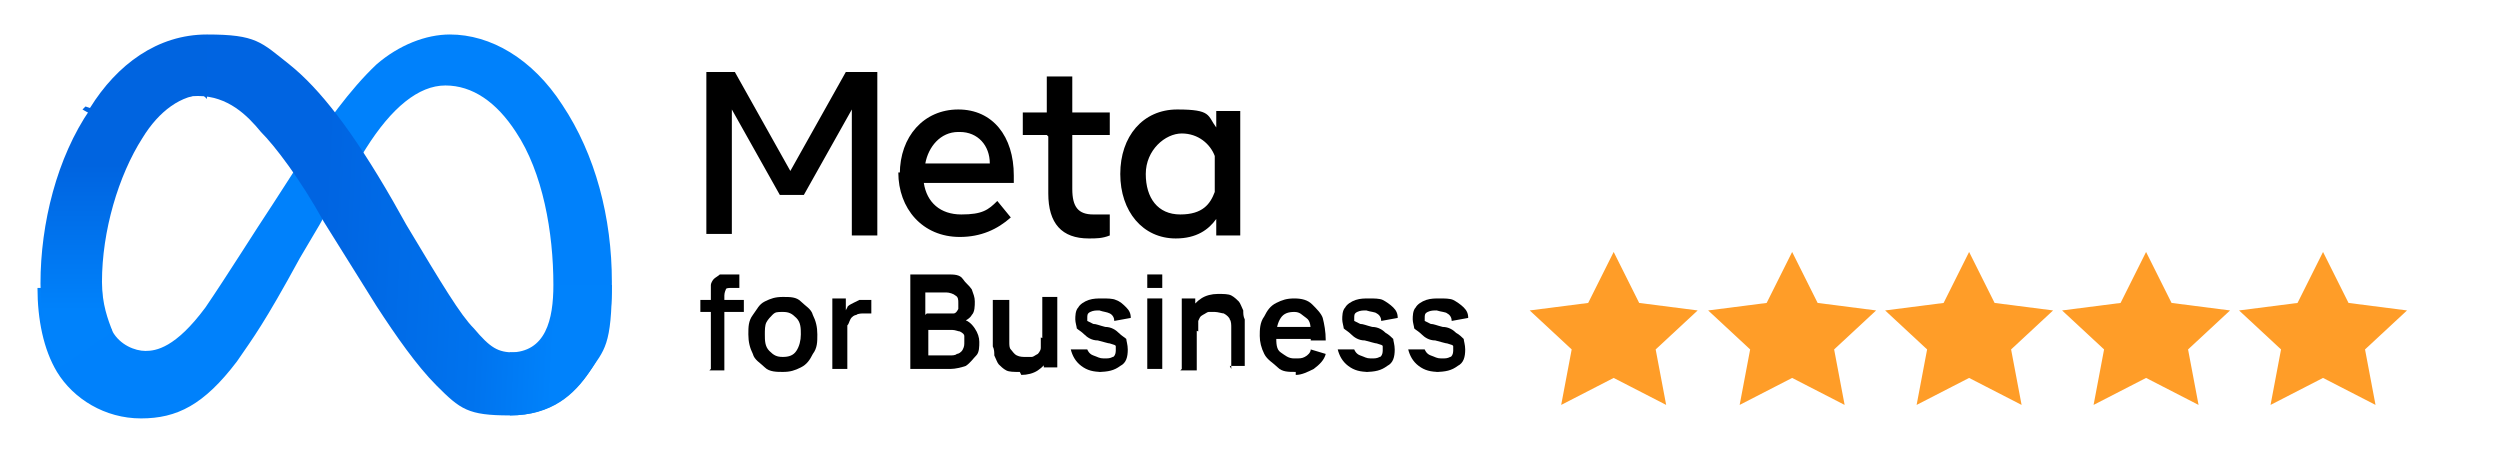 <svg xmlns="http://www.w3.org/2000/svg" xmlns:xlink="http://www.w3.org/1999/xlink" width="166.7" height="30" viewBox="0 0 166.7 30"><defs><style>      .cls-1 {        fill: #0081fb;      }      .cls-2 {        fill: url(#Unbenannter_Verlauf_7);      }      .cls-3 {        fill: none;      }      .cls-4 {        fill: url(#Unbenannter_Verlauf_6);      }      .cls-5 {        fill: #ff9d28;      }      .cls-6 {        clip-path: url(#clippath);      }    </style><linearGradient id="Unbenannter_Verlauf_7" data-name="Unbenannter Verlauf 7" x1="10.9" y1="10.6" x2="37.3" y2="11.9" gradientTransform="translate(0 3.8)" gradientUnits="userSpaceOnUse"><stop offset="0" stop-color="#0064e1"></stop><stop offset=".4" stop-color="#0064e1"></stop><stop offset=".8" stop-color="#0073ee"></stop><stop offset="1" stop-color="#0082fb"></stop></linearGradient><linearGradient id="Unbenannter_Verlauf_6" data-name="Unbenannter Verlauf 6" x1="8.3" y1="16.9" x2="8.3" y2="7.2" gradientTransform="translate(0 3.8)" gradientUnits="userSpaceOnUse"><stop offset="0" stop-color="#0082fb"></stop><stop offset="1" stop-color="#0064e0"></stop></linearGradient><clipPath id="clippath"><rect class="cls-3" x="101.9" y="16.5" width="58.6" height="10.8"></rect></clipPath></defs><g><g id="Ebene_1"><g><path id="Logo0" class="cls-1" d="M6.8,18.8c0,1.5.4,2.5.7,3.3.5.9,1.5,1.3,2.2,1.3s2-.2,4-2.9c1.5-2.2,3.3-5.1,4.5-6.9l2-3.1c1.5-2.2,3.1-4.5,4.9-6.2,1.5-1.3,3.3-2,4.9-2,2.7,0,5.5,1.6,7.5,4.7,2.2,3.3,3.3,7.5,3.3,11.8s-.5,4.5-1.5,6-2.5,2.9-5.3,2.9v-4.2c2.4,0,2.9-2.2,2.9-4.5,0-3.5-.7-7.5-2.5-10.2-1.3-2-2.9-3.1-4.7-3.1s-3.6,1.5-5.3,4.2c-.9,1.5-2,3.1-3.1,5.1l-1.3,2.2c-2.4,4.4-3.1,5.3-4.2,6.9-2.2,2.9-4,3.8-6.4,3.8s-4.5-1.3-5.6-3.1c-.9-1.5-1.3-3.5-1.3-5.6h4.2v-.4Z"></path><path id="Logo1" class="cls-2" d="M6,7.2c1.8-2.9,4.5-4.9,7.8-4.9s3.6.5,5.5,2c2,1.6,4.2,4.4,6.9,9.1l.9,1.6c2.4,4,3.6,6,4.5,6.9,1.1,1.3,1.6,1.6,2.7,1.6,2.4,0,2.9-2.2,2.9-4.5h3.6c0,2.5-.5,4.4-1.5,5.8s-2.5,2.9-5.3,2.9-3.3-.4-4.9-2c-1.3-1.3-2.7-3.3-4-5.3l-3.5-5.6c-1.6-2.9-3.3-5.1-4.2-6-.9-1.1-2.2-2.4-4.2-2.4s-3.1,1.1-4.2,2.9l-3.5-2,.2-.2Z"></path><path id="Logo2" class="cls-4" d="M13.7,6.3c-1.6,0-3.1,1.1-4.2,2.9-1.6,2.5-2.7,6.2-2.7,9.6s.4,2.5.7,3.3l-3.5,2.4c-.9-1.5-1.3-3.5-1.3-5.6,0-4,1.1-8.4,3.3-11.6,1.8-2.9,4.5-4.9,7.8-4.9v4.2l-.2-.2Z"></path></g><g class="cls-6"><g><path class="cls-5" d="M150.1,20.9l3.1-.5,1.7-2.8.5,1.2.8.8.4.9,2.8.7-2.1,2.2.7,2.9-1.3-.5-1.8-.9-2.9,1.4.4-3.1-2.2-2.2ZM102.9,21l3.1-.5,1.6-2.9,1.5,2.9,3.3.5-2.3,2.2.5,3.2-2.9-1.4-2.9,1.4.4-3.1-2.1-2.2ZM114.7,21l3.1-.5,1.6-2.9,1.5,2.9,3.3.5-2.3,2.2.5,3.2-3-1.4-2.9,1.4.4-3.1-2.2-2.2ZM126.7,21l3.1-.5,1.6-2.9,1.5,2.9,3.3.5-2.3,2.2.5,3.2-3-1.4-2.9,1.4.4-3.1-2.1-2.2ZM138.3,21l3.1-.5,1.6-2.9,1.5,2.9,3.3.5-2.3,2.2.5,3.2-3-1.4-2.9,1.4.4-3.1-2.2-2.2Z"></path><path class="cls-5" d="M113.2,20.7l-3.9-.5-1.7-3.4-1.7,3.4-3.9.5,2.8,2.6-.7,3.7,3.5-1.8,3.5,1.8-.7-3.7,2.8-2.6ZM107.6,24.5l-2.5,1.3.5-2.6-2-1.9,2.8-.4,1.2-2.4,1.2,2.4,2.8.4-2,1.9.5,2.6-2.6-1.3ZM125.1,20.7l-3.9-.5-1.7-3.4-1.7,3.4-3.9.5,2.8,2.6-.7,3.7,3.5-1.8,3.5,1.8-.7-3.7,2.8-2.6ZM119.4,24.5l-2.5,1.3.5-2.6-2-1.9,2.8-.4,1.2-2.4,1.2,2.4,2.8.4-2,1.9.5,2.6-2.6-1.3ZM136.9,20.7l-3.9-.5-1.7-3.4-1.7,3.4-3.9.5,2.8,2.6-.7,3.7,3.5-1.8,3.5,1.8-.7-3.7,2.8-2.6ZM131.2,24.5l-2.5,1.3.5-2.6-2-1.9,2.8-.4,1.2-2.4,1.2,2.4,2.8.4-2,1.9.5,2.6-2.6-1.3ZM148.7,20.7l-3.9-.5-1.7-3.4-1.7,3.4-3.9.5,2.8,2.6-.7,3.7,3.5-1.8,3.5,1.8-.7-3.7,2.8-2.6ZM143,24.5l-2.5,1.3.5-2.6-2-1.9,2.8-.4,1.2-2.4,1.2,2.4,2.8.4-2,1.9.5,2.6-2.6-1.3ZM160.5,20.7l-3.9-.5-1.7-3.4-1.7,3.4-3.9.5,2.8,2.6-.7,3.7,3.5-1.8,3.5,1.8-.7-3.7,2.8-2.6ZM154.8,24.5l-2.5,1.3.5-2.6-2-1.9,2.8-.4,1.2-2.4,1.2,2.4,2.8.4-2,1.9.5,2.6-2.6-1.3Z"></path></g></g><path id="Text" d="M46.9,4.8h2.1l3.7,6.6,3.7-6.6h2.1v10.9h-1.7V7.3l-3.2,5.7h-1.6l-3.2-5.7v8.3h-1.7V4.8h-.2ZM63.9,8.8c-1.2,0-2,1-2.2,2.1h4.3c0-1.2-.8-2.1-2-2.1h0ZM60,11.6c0-2.5,1.6-4.3,3.9-4.3s3.7,1.8,3.7,4.4v.5h-6c.2,1.3,1.1,2.1,2.5,2.1s1.8-.3,2.4-.9l.9,1.1c-.9.8-2,1.3-3.4,1.3-2.5,0-4.1-1.9-4.1-4.3h.2ZM69.8,9h-1.6v-1.5h1.6v-2.4h1.7v2.4h2.5v1.5h-2.5v3.6c0,1.2.4,1.7,1.4,1.7s.7,0,1.1,0v1.4c-.5.2-.9.2-1.4.2-1.8,0-2.7-1-2.7-3v-3.8h0ZM81,10.4c-.3-.8-1.1-1.5-2.2-1.5s-2.4,1.1-2.4,2.7.8,2.7,2.3,2.7,2-.7,2.3-1.5c0,0,0-2.5,0-2.5ZM82.7,15.7h-1.6v-1.1c-.5.7-1.3,1.3-2.7,1.3-2.2,0-3.7-1.8-3.7-4.3s1.5-4.3,3.8-4.3,2,.4,2.6,1.2v-1.1h1.6v8.1h0Z"></path><g><path d="M46.7,20.8v-.8h2.9v.8h-2.9ZM47.4,24.6v-5.2c0-.1,0-.3,0-.4,0-.1.1-.3.2-.4.1-.1.3-.2.4-.3.1,0,.3,0,.4,0h.9v.9h-.5c-.2,0-.4,0-.4.1,0,0-.1.2-.1.4v5h-1Z"></path><path d="M52.2,24.8c-.4,0-.9,0-1.2-.3s-.7-.5-.8-.9c-.2-.4-.3-.8-.3-1.3s0-.9.3-1.3.4-.7.8-.9c.4-.2.7-.3,1.2-.3s.9,0,1.2.3.7.5.8.9c.2.4.3.8.3,1.3s0,.9-.3,1.3c-.2.4-.4.7-.8.9-.4.2-.7.3-1.2.3ZM52.2,23.8c.4,0,.7-.1.9-.4s.3-.7.3-1.1,0-.8-.3-1.1-.5-.4-.9-.4-.5,0-.7.2c-.1.1-.3.3-.4.5s-.1.5-.1.8c0,.4,0,.8.3,1.1s.5.4.9.4h0Z"></path><path d="M55.5,24.6v-4.7h.9v1.2h-.1c0-.3.1-.4.2-.6,0-.1.2-.2.4-.3s.2-.1.4-.2c.1,0,.3,0,.4,0h.4v.9h-.5c-.1,0-.4,0-.5.1-.1,0-.3.1-.4.3s-.1.3-.2.4v2.9s-1,0-1,0Z"></path><path d="M60.7,24.6v-6.3h2.5c.4,0,.8,0,1,.3s.4.4.6.7c.1.3.2.5.2.8s0,.7-.2.9c-.1.2-.4.4-.7.5v-.2c.4,0,.7.3.9.6.2.3.3.6.3.9s0,.7-.2.9-.4.5-.7.7c-.3.1-.7.2-1,.2h-2.8,0ZM61.8,20.9h1.4c.1,0,.3,0,.4,0,.1,0,.2-.1.3-.3,0-.1,0-.2,0-.4s0-.4-.2-.5c-.1-.1-.4-.2-.6-.2h-1.4s0,1.5,0,1.5ZM61.8,23.7h1.5c.2,0,.4,0,.5-.1.1,0,.3-.1.4-.3s.1-.3.1-.5,0-.3,0-.4-.1-.2-.3-.3c-.1,0-.3-.1-.5-.1h-1.6v1.8h0Z"></path><path d="M68,24.8c-.4,0-.7,0-.9-.1s-.4-.3-.5-.4c-.1-.1-.2-.4-.3-.6,0-.2,0-.4-.1-.6v-3.1h1.1v2.8c0,.2,0,.4.1.5s.2.3.4.4.4.1.6.1h.4c.1,0,.2-.1.4-.2,0,0,.2-.2.2-.4s0-.4,0-.7l.7.3c0,.4,0,.7-.2,1.1-.1.3-.4.6-.7.8-.3.2-.7.3-1.1.3h0ZM69.6,24.6v-1.5h-.1v-3.3h1v4.7h-.9,0Z"></path><path d="M73.5,24.8c-.6,0-1-.1-1.4-.4-.4-.3-.6-.7-.7-1.1h1.1c0,0,.1.3.4.4s.4.2.7.2.4,0,.6-.1c.1,0,.2-.2.2-.4s0-.2,0-.3-.1-.1-.4-.2c-.1,0-.4-.1-.8-.2-.4,0-.7-.2-.9-.4s-.4-.3-.5-.4c0-.1-.1-.4-.1-.6s0-.6.2-.8c.1-.2.4-.4.7-.5s.6-.1.9-.1.7,0,.9.1c.3.1.5.3.7.5s.3.4.3.7l-1.1.2c0-.2-.1-.4-.3-.5s-.4-.1-.7-.2c-.2,0-.4,0-.6.1s-.2.2-.2.4,0,.1,0,.2c0,0,.2.1.4.2.2,0,.4.1.8.2.4,0,.7.2.9.4s.4.3.5.4c0,.1.1.4.1.7,0,.5-.1.9-.5,1.1-.4.3-.8.4-1.5.4h.2Z"></path><path d="M76.5,19.2v-.9h1v.9h-1ZM76.5,24.6v-4.7h1v4.7h-1Z"></path><path d="M78.8,24.6v-4.7h.9v1.5h.1v3.3h-1.1ZM82.1,24.6v-2.8c0-.1,0-.4-.1-.5,0-.1-.2-.3-.4-.4-.1,0-.4-.1-.6-.1h-.4c-.1,0-.2.1-.4.2s-.2.2-.3.4c0,.2,0,.4,0,.7l-.7-.3c0-.4,0-.7.2-1.1s.4-.6.7-.8c.3-.2.7-.3,1.1-.3s.7,0,.9.1.4.3.5.4c.1.1.2.4.3.6,0,.2,0,.4.1.6v3.1h-1.1.1Z"></path><path d="M86.4,24.8c-.5,0-.9,0-1.2-.3s-.7-.5-.9-.9-.3-.8-.3-1.2,0-.9.3-1.3c.2-.4.4-.7.8-.9.4-.2.7-.3,1.2-.3s.9.1,1.2.4.6.6.7.9c.1.4.2.9.2,1.5h-1v-.4c0-.5,0-.9-.3-1.1s-.4-.4-.8-.4-.7.1-.9.4c-.2.3-.3.7-.3,1.2s0,.9.3,1.1.5.4.9.4.5,0,.7-.1c.2-.1.4-.3.4-.5l1,.3c-.1.4-.4.7-.8,1-.4.2-.8.4-1.2.4h0ZM84.7,22.6v-.8h3.2v.8h-3.2Z"></path><path d="M91.3,24.8c-.6,0-1-.1-1.4-.4-.4-.3-.6-.7-.7-1.1h1.1c0,0,.1.3.4.4s.4.2.7.2.4,0,.6-.1c.1,0,.2-.2.2-.4s0-.2,0-.3-.1-.1-.4-.2c-.1,0-.4-.1-.8-.2-.4,0-.7-.2-.9-.4s-.4-.3-.5-.4c0-.1-.1-.4-.1-.6s0-.6.2-.8c.1-.2.4-.4.7-.5s.6-.1.9-.1.7,0,.9.1.5.3.7.5.3.4.3.7l-1.1.2c0-.2-.1-.4-.3-.5-.1-.1-.4-.1-.7-.2-.2,0-.4,0-.6.1s-.2.2-.2.4,0,.1,0,.2c0,0,.2.1.4.2.2,0,.4.1.8.2.4,0,.7.2.9.4.2.1.4.3.5.4,0,.1.1.4.1.7,0,.5-.1.9-.5,1.1-.4.3-.8.4-1.5.4h.2Z"></path><path d="M96,24.8c-.6,0-1-.1-1.4-.4-.4-.3-.6-.7-.7-1.1h1.1c0,0,.1.3.4.4s.4.2.7.2.4,0,.6-.1c.1,0,.2-.2.2-.4s0-.2,0-.3-.1-.1-.4-.2c-.1,0-.4-.1-.8-.2-.4,0-.7-.2-.9-.4s-.4-.3-.5-.4c0-.1-.1-.4-.1-.6s0-.6.2-.8c.1-.2.4-.4.7-.5s.6-.1.9-.1.7,0,.9.1.5.3.7.5.3.4.3.7l-1.1.2c0-.2-.1-.4-.3-.5-.1-.1-.4-.1-.7-.2-.2,0-.4,0-.6.1s-.2.2-.2.4,0,.1,0,.2c0,0,.2.1.4.2.2,0,.4.1.8.2.4,0,.7.2.9.4.2.1.4.3.5.4,0,.1.1.4.1.7,0,.5-.1.9-.5,1.1-.4.3-.8.4-1.5.4h.2Z"></path></g></g></g></svg>